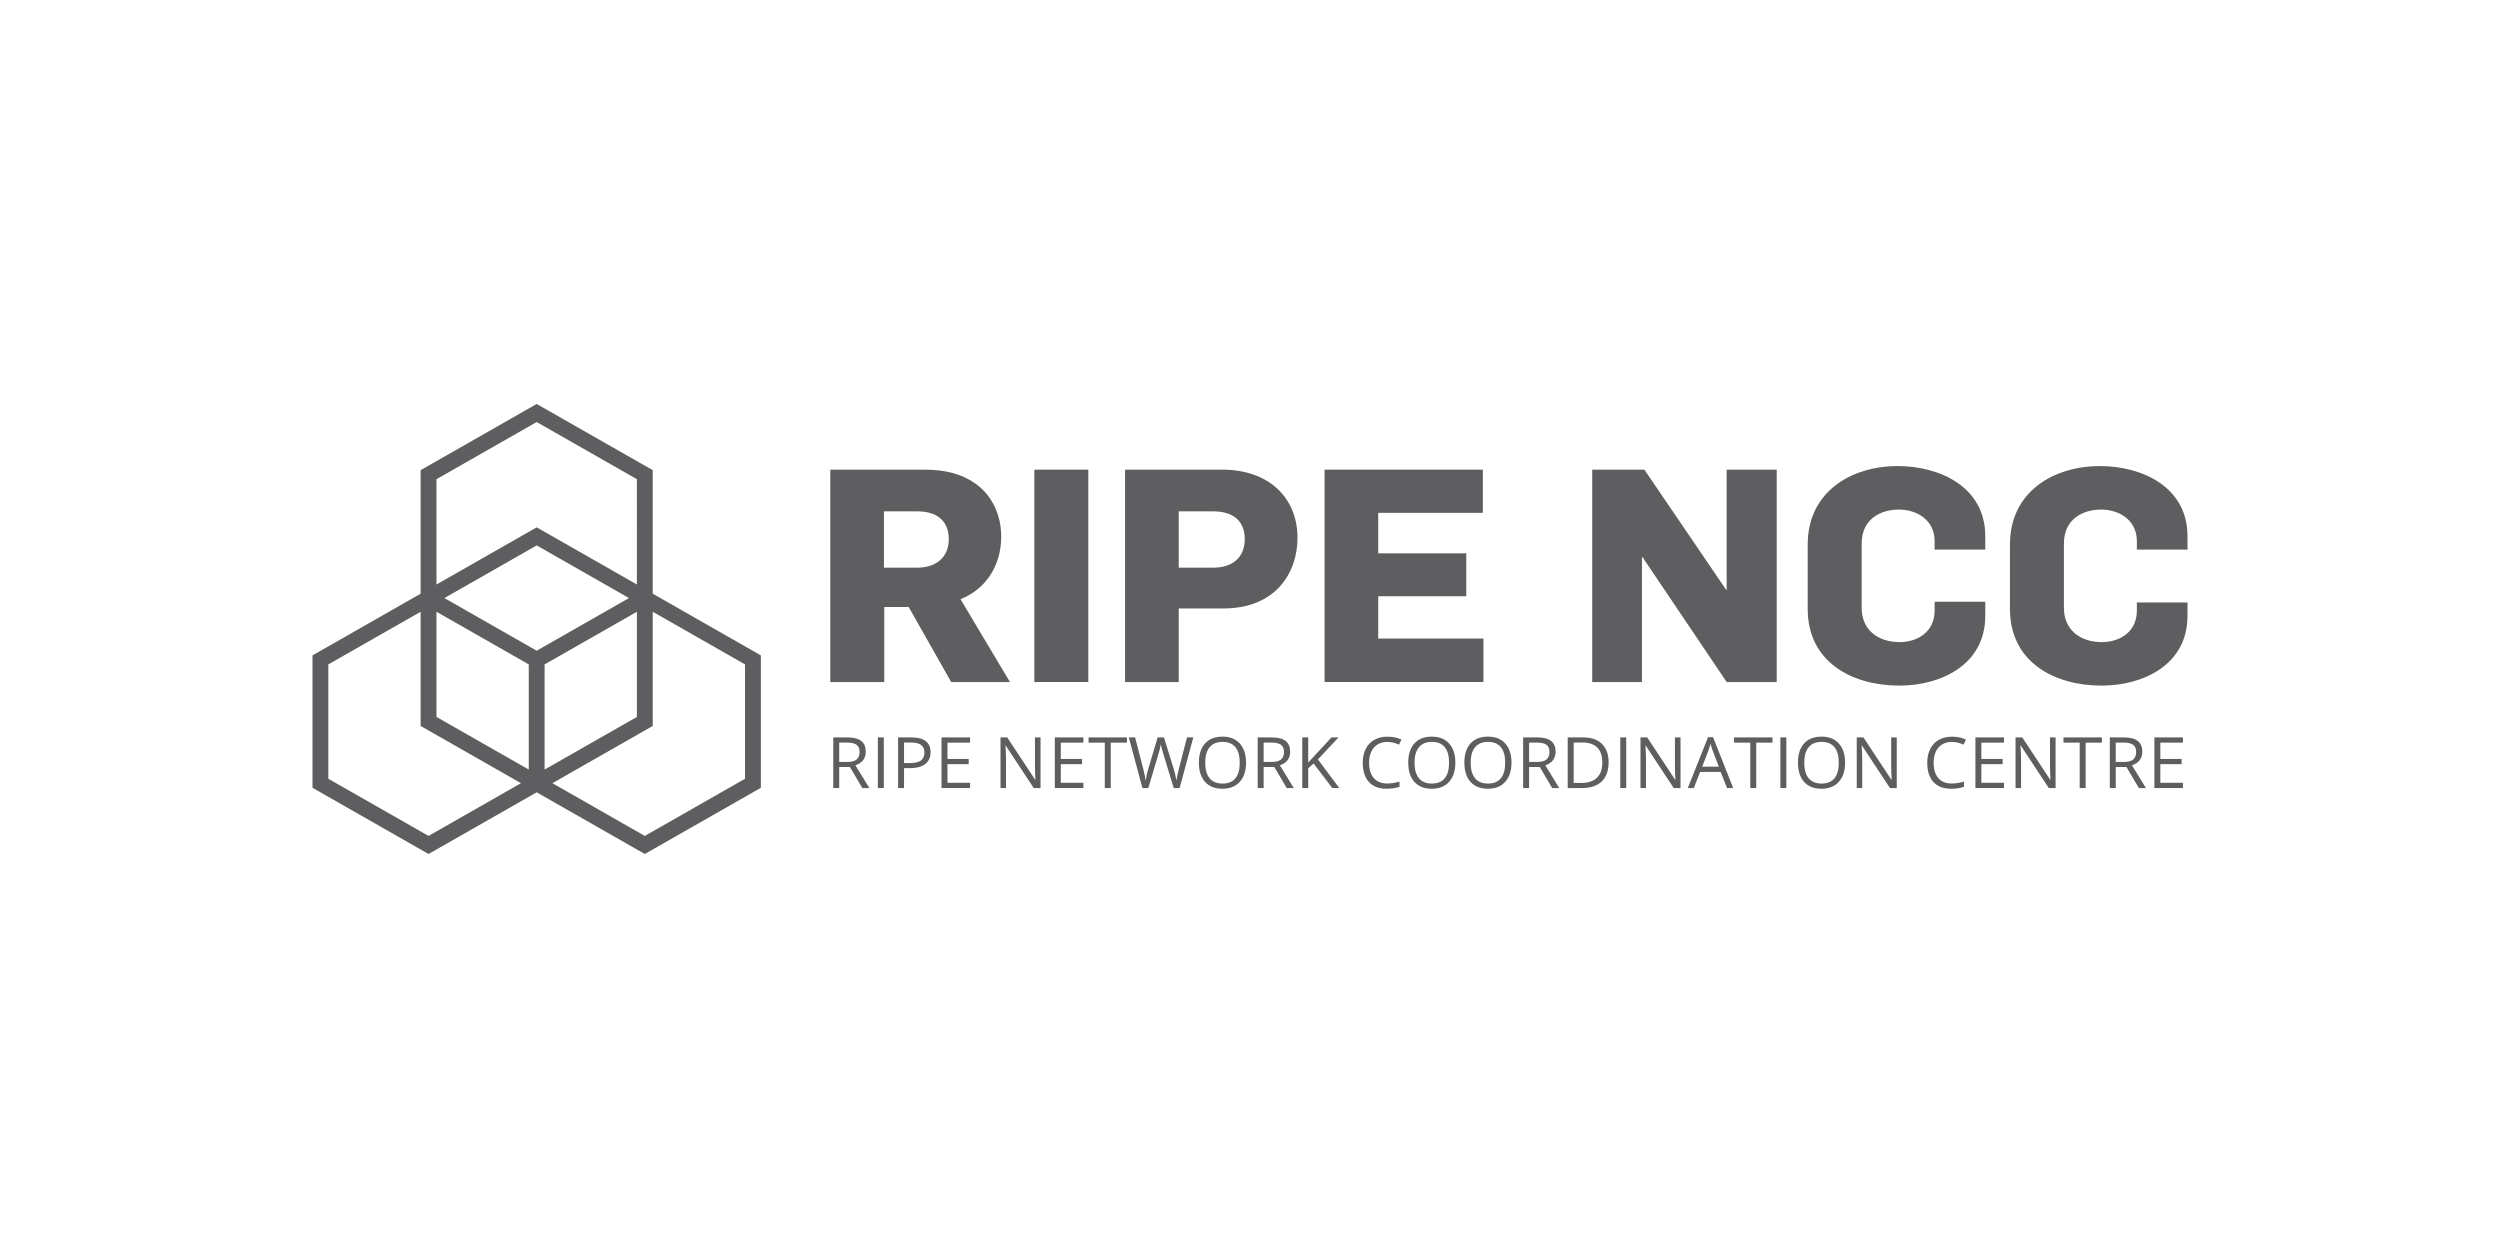<svg width="177" height="88" viewBox="0 0 177 88" fill="none" xmlns="http://www.w3.org/2000/svg">
<path d="M64.953 36.204H62.584V40.19H64.953C66.319 40.19 67.173 39.409 67.173 38.186C67.173 36.794 66.234 36.204 64.953 36.204ZM67.344 48.288L64.334 42.974H62.606V48.288H58.785V33.251H65.444C66.959 33.251 68.133 33.567 69.094 34.263C70.267 35.107 70.886 36.499 70.886 37.996C70.886 39.831 69.99 41.624 68.005 42.425L71.505 48.288H67.344Z" fill="#5E5E61"/>
<path d="M73.231 48.288V33.251H77.052V48.288H73.231Z" fill="#5E5E61"/>
<path d="M85.908 36.204H83.454V40.19H85.908C87.21 40.19 88.127 39.515 88.127 38.165C88.127 36.857 87.274 36.204 85.908 36.204ZM86.612 43.079H83.454V48.288H79.654V33.251H86.527C89.899 33.251 91.863 35.297 91.863 38.081C91.863 40.548 90.326 43.079 86.612 43.079Z" fill="#5E5E61"/>
<path d="M93.78 48.288V33.251H104.985V36.309H97.579V39.177H103.812V42.214H97.579V45.209H105.028V48.288H93.78Z" fill="#5E5E61"/>
<path d="M122.248 48.288L116.293 39.451H116.25V48.288H112.729V33.251H116.422L122.205 41.75H122.248V33.251H125.791V48.288H122.248Z" fill="#5E5E61"/>
<path d="M134.475 48.541C131.124 48.541 127.986 46.875 127.986 43.121V38.544C127.986 34.854 131.016 32.998 134.367 32.998C137.334 32.998 140.557 34.474 140.557 37.954V38.911H136.971V38.312C136.971 36.752 135.626 36.077 134.453 36.077C133.108 36.077 131.806 36.773 131.806 38.481V43.036C131.806 44.576 132.938 45.462 134.496 45.462C135.669 45.462 136.971 44.808 136.971 43.227V42.601H140.557V43.606C140.557 47.065 137.419 48.541 134.475 48.541Z" fill="#5E5E61"/>
<path d="M148.793 48.541C145.442 48.541 142.305 46.875 142.305 43.121V38.544C142.305 34.854 145.335 32.998 148.686 32.998C151.653 32.998 154.875 34.474 154.875 37.954V38.911H151.29V38.313C151.29 36.752 149.944 36.077 148.771 36.077C147.427 36.077 146.125 36.773 146.125 38.481V43.036C146.125 44.576 147.256 45.462 148.814 45.462C149.988 45.462 151.29 44.808 151.29 43.227V42.656H154.875V43.606C154.875 47.065 151.738 48.541 148.793 48.541Z" fill="#5E5E61"/>
<path d="M52.747 55.136L45.652 59.183L39.109 55.45L46.213 51.398V43.313L52.747 47.04V55.136ZM23.246 55.136V47.04L29.78 43.313V51.398L36.884 55.45L30.341 59.183L23.246 55.136ZM30.902 33.927L37.997 29.88L45.091 33.927L45.092 41.383L37.997 37.335L30.902 41.383V33.927ZM38.557 47.04L45.092 43.313V50.758L38.557 54.485V47.04ZM30.902 43.313L37.436 47.04L37.436 54.485L30.902 50.758L30.902 43.313ZM37.997 46.07L31.463 42.343L37.997 38.615L44.531 42.343L37.997 46.07ZM46.213 42.033V33.287L37.997 28.6L29.78 33.287V42.023V42.033L22.125 46.401V55.776L30.341 60.463L37.997 56.096L45.652 60.463L53.868 55.776V46.401L46.213 42.033Z" fill="#5E5E61"/>
<path d="M59.417 53.945H59.995C60.293 53.945 60.511 53.887 60.65 53.77C60.789 53.653 60.859 53.477 60.859 53.244C60.859 53.007 60.788 52.836 60.647 52.731C60.505 52.627 60.278 52.574 59.966 52.574H59.417V53.945ZM59.417 54.303V55.794H58.995V52.209H59.99C60.435 52.209 60.764 52.293 60.977 52.462C61.189 52.63 61.295 52.883 61.295 53.222C61.295 53.696 61.053 54.016 60.566 54.183L61.551 55.794H61.053L60.174 54.303H59.417Z" fill="#5E5E61"/>
<path d="M62.152 55.794V52.209H62.574V55.794H62.152Z" fill="#5E5E61"/>
<path d="M64.006 54.026H64.385C64.759 54.026 65.03 53.966 65.197 53.847C65.364 53.728 65.448 53.536 65.448 53.273C65.448 53.036 65.369 52.86 65.212 52.743C65.055 52.627 64.81 52.569 64.477 52.569H64.006V54.026ZM65.884 53.254C65.884 53.616 65.759 53.896 65.508 54.091C65.258 54.286 64.899 54.384 64.433 54.384H64.006V55.794H63.584V52.209H64.525C65.431 52.209 65.884 52.557 65.884 53.254Z" fill="#5E5E61"/>
<path d="M68.681 55.794H66.659V52.209H68.681V52.579H67.081V53.734H68.584V54.102H67.081V55.421H68.681V55.794Z" fill="#5E5E61"/>
<path d="M73.67 55.794H73.188L71.205 52.785H71.186C71.212 53.138 71.225 53.462 71.225 53.756V55.794H70.836V52.209H71.312L73.29 55.205H73.31C73.306 55.161 73.299 55.02 73.287 54.78C73.276 54.54 73.272 54.369 73.275 54.266V52.209H73.67V55.794Z" fill="#5E5E61"/>
<path d="M76.705 55.794H74.682V52.209H76.705V52.579H75.104V53.734H76.608V54.102H75.104V55.421H76.705V55.794Z" fill="#5E5E61"/>
<path d="M78.641 55.794H78.219V52.579H77.07V52.209H79.789V52.579H78.641V55.794Z" fill="#5E5E61"/>
<path d="M83.517 55.794H83.1L82.368 53.393C82.333 53.287 82.294 53.153 82.251 52.991C82.208 52.829 82.186 52.732 82.184 52.699C82.148 52.915 82.09 53.151 82.011 53.408L81.301 55.794H80.884L79.919 52.209H80.366L80.939 54.423C81.018 54.734 81.076 55.015 81.112 55.267C81.157 54.967 81.223 54.675 81.311 54.389L81.961 52.209H82.408L83.09 54.408C83.17 54.662 83.237 54.948 83.291 55.267C83.323 55.035 83.382 54.752 83.47 54.418L84.04 52.209H84.487L83.517 55.794Z" fill="#5E5E61"/>
<path d="M85.329 53.997C85.329 54.482 85.433 54.85 85.643 55.101C85.852 55.352 86.156 55.477 86.555 55.477C86.957 55.477 87.26 55.352 87.465 55.102C87.67 54.852 87.773 54.484 87.773 53.997C87.773 53.514 87.671 53.148 87.466 52.899C87.262 52.65 86.96 52.525 86.559 52.525C86.157 52.525 85.852 52.651 85.643 52.902C85.433 53.153 85.329 53.517 85.329 53.997ZM88.219 53.997C88.219 54.57 88.073 55.021 87.779 55.35C87.485 55.678 87.077 55.843 86.555 55.843C86.02 55.843 85.608 55.682 85.317 55.358C85.027 55.036 84.882 54.58 84.882 53.992C84.882 53.408 85.028 52.956 85.319 52.635C85.61 52.313 86.023 52.153 86.559 52.153C87.081 52.153 87.487 52.316 87.78 52.643C88.073 52.97 88.219 53.421 88.219 53.997Z" fill="#5E5E61"/>
<path d="M89.466 53.945H90.044C90.341 53.945 90.56 53.887 90.699 53.77C90.838 53.653 90.907 53.477 90.907 53.244C90.907 53.007 90.837 52.836 90.695 52.731C90.554 52.627 90.327 52.574 90.014 52.574H89.466V53.945ZM89.466 54.303V55.794H89.044V52.209H90.039C90.484 52.209 90.812 52.293 91.025 52.462C91.238 52.63 91.344 52.883 91.344 53.222C91.344 53.696 91.101 54.016 90.615 54.183L91.6 55.794H91.101L90.222 54.303H89.466Z" fill="#5E5E61"/>
<path d="M94.821 55.794H94.325L93.002 54.055L92.622 54.389V55.794H92.2V52.209H92.622V53.987L94.267 52.209H94.766L93.307 53.766L94.821 55.794Z" fill="#5E5E61"/>
<path d="M98.224 52.53C97.825 52.53 97.51 52.661 97.279 52.924C97.049 53.186 96.933 53.545 96.933 54.001C96.933 54.471 97.044 54.833 97.267 55.089C97.49 55.345 97.807 55.473 98.219 55.473C98.472 55.473 98.76 55.428 99.085 55.338V55.703C98.833 55.796 98.523 55.843 98.154 55.843C97.62 55.843 97.207 55.683 96.917 55.362C96.627 55.042 96.482 54.587 96.482 53.996C96.482 53.627 96.552 53.303 96.691 53.026C96.831 52.748 97.033 52.533 97.297 52.383C97.561 52.233 97.871 52.157 98.228 52.157C98.609 52.157 98.942 52.226 99.226 52.363L99.047 52.721C98.773 52.594 98.498 52.53 98.224 52.53Z" fill="#5E5E61"/>
<path d="M100.149 53.997C100.149 54.482 100.254 54.85 100.463 55.101C100.673 55.352 100.977 55.477 101.375 55.477C101.777 55.477 102.081 55.352 102.286 55.102C102.491 54.852 102.594 54.484 102.594 53.997C102.594 53.514 102.491 53.148 102.287 52.899C102.083 52.65 101.781 52.525 101.38 52.525C100.978 52.525 100.673 52.651 100.463 52.902C100.254 53.153 100.149 53.517 100.149 53.997ZM103.04 53.997C103.04 54.57 102.894 55.021 102.6 55.35C102.306 55.678 101.898 55.843 101.375 55.843C100.841 55.843 100.429 55.682 100.138 55.358C99.848 55.036 99.703 54.58 99.703 53.992C99.703 53.408 99.848 52.956 100.14 52.635C100.431 52.313 100.844 52.153 101.38 52.153C101.901 52.153 102.308 52.316 102.601 52.643C102.894 52.97 103.04 53.421 103.04 53.997Z" fill="#5E5E61"/>
<path d="M104.123 53.997C104.123 54.482 104.227 54.85 104.437 55.101C104.646 55.352 104.95 55.477 105.348 55.477C105.751 55.477 106.054 55.352 106.259 55.102C106.464 54.852 106.567 54.484 106.567 53.997C106.567 53.514 106.465 53.148 106.26 52.899C106.056 52.65 105.754 52.525 105.354 52.525C104.951 52.525 104.646 52.651 104.437 52.902C104.227 53.153 104.123 53.517 104.123 53.997ZM107.014 53.997C107.014 54.57 106.867 55.021 106.573 55.35C106.279 55.678 105.871 55.843 105.348 55.843C104.814 55.843 104.402 55.682 104.112 55.358C103.821 55.036 103.676 54.58 103.676 53.992C103.676 53.408 103.822 52.956 104.113 52.635C104.404 52.313 104.817 52.153 105.354 52.153C105.875 52.153 106.282 52.316 106.574 52.643C106.867 52.97 107.014 53.421 107.014 53.997Z" fill="#5E5E61"/>
<path d="M108.26 53.945H108.838C109.136 53.945 109.354 53.887 109.493 53.77C109.632 53.653 109.701 53.477 109.701 53.244C109.701 53.007 109.631 52.836 109.489 52.731C109.348 52.627 109.12 52.574 108.808 52.574H108.26V53.945ZM108.26 54.303V55.794H107.838V52.209H108.833C109.278 52.209 109.606 52.293 109.819 52.462C110.032 52.63 110.138 52.883 110.138 53.222C110.138 53.696 109.895 54.016 109.409 54.183L110.394 55.794H109.895L109.016 54.303H108.26Z" fill="#5E5E61"/>
<path d="M113.444 53.982C113.444 53.514 113.325 53.162 113.087 52.925C112.85 52.688 112.497 52.569 112.029 52.569H111.416V55.433H111.929C112.433 55.433 112.811 55.311 113.064 55.067C113.318 54.822 113.444 54.461 113.444 53.982ZM113.89 53.967C113.89 54.559 113.728 55.011 113.403 55.324C113.078 55.638 112.61 55.794 111.999 55.794H110.994V52.209H112.106C112.67 52.209 113.109 52.363 113.422 52.672C113.734 52.981 113.89 53.413 113.89 53.967Z" fill="#5E5E61"/>
<path d="M114.715 55.794V52.209H115.136V55.794H114.715Z" fill="#5E5E61"/>
<path d="M118.981 55.794H118.499L116.516 52.785H116.497C116.522 53.138 116.536 53.462 116.536 53.756V55.794H116.146V52.209H116.623L118.601 55.205H118.621C118.618 55.161 118.61 55.02 118.598 54.78C118.587 54.54 118.582 54.369 118.586 54.266V52.209H118.981V55.794Z" fill="#5E5E61"/>
<path d="M121.691 54.279L121.268 53.168C121.214 53.027 121.158 52.855 121.1 52.65C121.064 52.807 121.012 52.98 120.944 53.168L120.517 54.279H121.691ZM122.274 55.794L121.822 54.654H120.368L119.921 55.794H119.495L120.929 52.194H121.284L122.711 55.794H122.274Z" fill="#5E5E61"/>
<path d="M124.341 55.794H123.919V52.579H122.771V52.209H125.49V52.579H124.341V55.794Z" fill="#5E5E61"/>
<path d="M126.051 55.794V52.209H126.473V55.794H126.051Z" fill="#5E5E61"/>
<path d="M127.741 53.997C127.741 54.482 127.846 54.85 128.055 55.101C128.264 55.352 128.568 55.477 128.967 55.477C129.369 55.477 129.672 55.352 129.878 55.102C130.083 54.852 130.186 54.484 130.186 53.997C130.186 53.514 130.083 53.148 129.879 52.899C129.675 52.65 129.373 52.525 128.972 52.525C128.569 52.525 128.264 52.651 128.055 52.902C127.846 53.153 127.741 53.517 127.741 53.997ZM130.633 53.997C130.633 54.57 130.485 55.021 130.191 55.35C129.898 55.678 129.49 55.843 128.967 55.843C128.432 55.843 128.021 55.682 127.73 55.358C127.44 55.036 127.295 54.58 127.295 53.992C127.295 53.408 127.44 52.956 127.731 52.635C128.023 52.313 128.436 52.153 128.972 52.153C129.493 52.153 129.9 52.316 130.192 52.643C130.486 52.97 130.633 53.421 130.633 53.997Z" fill="#5E5E61"/>
<path d="M134.29 55.794H133.809L131.826 52.785H131.806C131.833 53.138 131.846 53.462 131.846 53.756V55.794H131.457V52.209H131.932L133.91 55.205H133.93C133.927 55.161 133.919 55.02 133.908 54.78C133.896 54.54 133.893 54.369 133.896 54.266V52.209H134.29V55.794Z" fill="#5E5E61"/>
<path d="M138.192 52.53C137.793 52.53 137.478 52.661 137.247 52.924C137.017 53.186 136.902 53.545 136.902 54.001C136.902 54.471 137.012 54.833 137.235 55.089C137.457 55.345 137.775 55.473 138.186 55.473C138.439 55.473 138.728 55.428 139.052 55.338V55.703C138.801 55.796 138.491 55.843 138.122 55.843C137.588 55.843 137.176 55.683 136.885 55.362C136.595 55.042 136.449 54.587 136.449 53.996C136.449 53.627 136.519 53.303 136.659 53.026C136.799 52.748 137.001 52.533 137.265 52.383C137.529 52.233 137.84 52.157 138.196 52.157C138.577 52.157 138.91 52.226 139.194 52.363L139.016 52.721C138.741 52.594 138.466 52.53 138.192 52.53Z" fill="#5E5E61"/>
<path d="M141.882 55.794H139.859V52.209H141.882V52.579H140.281V53.734H141.785V54.102H140.281V55.421H141.882V55.794Z" fill="#5E5E61"/>
<path d="M145.535 55.794H145.054L143.071 52.785H143.051C143.077 53.138 143.091 53.462 143.091 53.756V55.794H142.701V52.209H143.177L145.155 55.205H145.175C145.172 55.161 145.164 55.02 145.153 54.78C145.141 54.54 145.137 54.369 145.14 54.266V52.209H145.535V55.794Z" fill="#5E5E61"/>
<path d="M147.664 55.794H147.242V52.579H146.094V52.209H148.813V52.579H147.664V55.794Z" fill="#5E5E61"/>
<path d="M149.796 53.945H150.374C150.672 53.945 150.89 53.887 151.03 53.77C151.168 53.653 151.238 53.477 151.238 53.244C151.238 53.007 151.167 52.836 151.025 52.731C150.884 52.627 150.657 52.574 150.345 52.574H149.796V53.945ZM149.796 54.303V55.794H149.374V52.209H150.369C150.814 52.209 151.142 52.293 151.356 52.462C151.568 52.63 151.675 52.883 151.675 53.222C151.675 53.696 151.431 54.016 150.944 54.183L151.93 55.794H151.431L150.553 54.303H149.796Z" fill="#5E5E61"/>
<path d="M154.553 55.794H152.531V52.209H154.553V52.579H152.952V53.734H154.457V54.102H152.952V55.421H154.553V55.794Z" fill="#5E5E61"/>
</svg>
